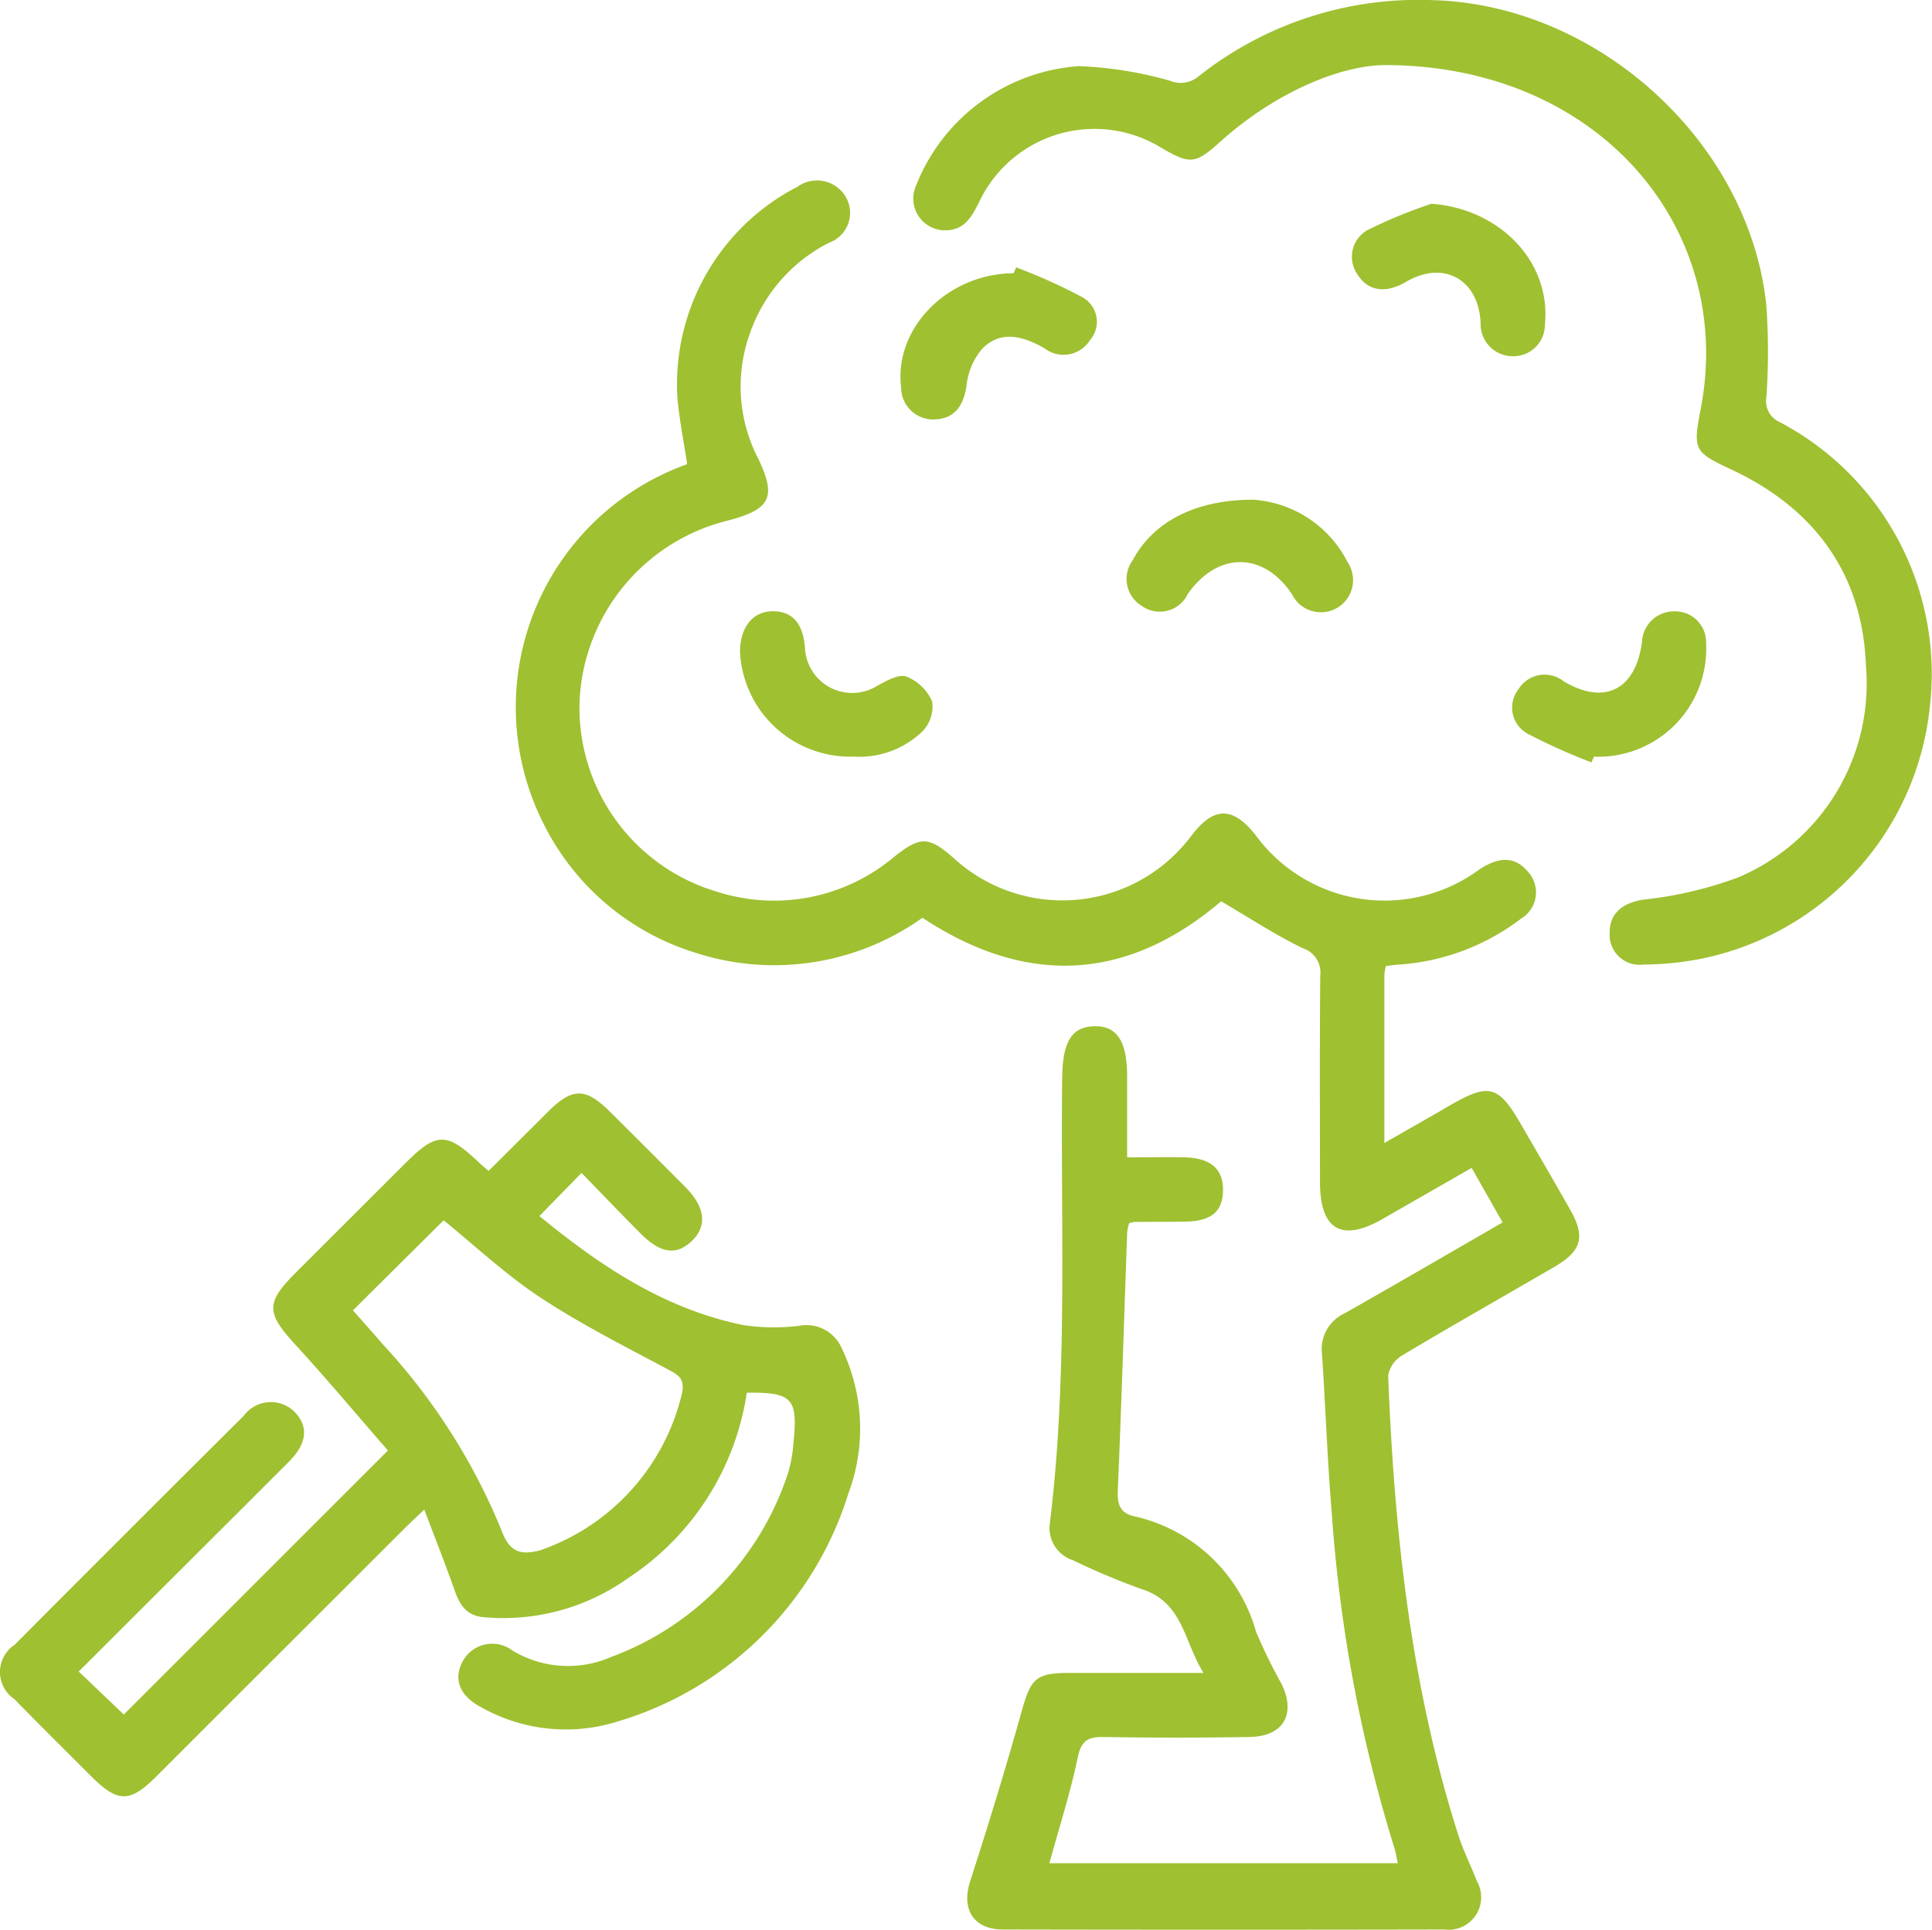 <?xml version="1.0" encoding="UTF-8"?> <svg xmlns="http://www.w3.org/2000/svg" xmlns:xlink="http://www.w3.org/1999/xlink" width="94.563" height="94.473" viewBox="0 0 94.563 94.473"><defs><clipPath id="clip-path"><rect id="Rectangle_31" data-name="Rectangle 31" width="94.563" height="94.473" fill="#9fc031"></rect></clipPath></defs><g id="Tree-Removal-Icon" transform="translate(0)"><g id="Group_40" data-name="Group 40" transform="translate(0)" clip-path="url(#clip-path)"><path id="Path_13" data-name="Path 13" d="M89.127,68.58c1.039,0,1.924-.017,2.809,0,1.3.031,1.913.578,1.89,1.641-.023,1.031-.592,1.493-1.875,1.508-.816.01-1.632.007-2.447.013a1.674,1.674,0,0,0-.269.057,2.319,2.319,0,0,0-.1.459c-.151,4.213-.278,8.427-.459,12.639-.029.677.123,1.1.789,1.253a8,8,0,0,1,5.98,5.662,26.813,26.813,0,0,0,1.26,2.573c.7,1.483.066,2.548-1.589,2.574q-3.565.058-7.131,0c-.763-.013-1.1.174-1.268,1-.362,1.72-.9,3.4-1.39,5.179h17.052c-.054-.248-.089-.509-.169-.755a72.263,72.263,0,0,1-3.064-16.443c-.217-2.576-.3-5.162-.476-7.742a1.93,1.93,0,0,1,1.11-1.982c2.555-1.448,5.092-2.926,7.733-4.449l-1.518-2.669-4.36,2.5c-2.006,1.15-3.06.529-3.063-1.811,0-3.368-.019-6.737.014-10.1a1.248,1.248,0,0,0-.851-1.341c-1.354-.658-2.621-1.495-4-2.3-4.533,3.852-9.429,4.233-14.621.806a12.5,12.5,0,0,1-11.188,1.687A12.357,12.357,0,0,1,60.547,52.2,12.635,12.635,0,0,1,67.6,34.645c-.161-1.061-.374-2.126-.475-3.2a10.877,10.877,0,0,1,5.88-10.386,1.633,1.633,0,0,1,2.266.362,1.553,1.553,0,0,1-.718,2.378,7.863,7.863,0,0,0-3.887,4.452,7.667,7.667,0,0,0,.391,6.083c.936,1.938.644,2.537-1.553,3.093a9.547,9.547,0,0,0-7.176,8.956A9.4,9.4,0,0,0,69.139,55.6a9.124,9.124,0,0,0,8.594-1.734c1.28-1.013,1.681-1.019,2.913.067A7.877,7.877,0,0,0,92.289,52.82c1.089-1.421,2.007-1.428,3.126-.026a7.818,7.818,0,0,0,10.965,1.687c.99-.649,1.754-.615,2.36.105a1.492,1.492,0,0,1-.323,2.305,11.07,11.07,0,0,1-6.082,2.259c-.17.013-.34.04-.537.064a2.8,2.8,0,0,0-.074.438c0,2.657,0,5.314,0,8.226,1.13-.647,2.125-1.21,3.111-1.784,2.024-1.178,2.458-1.07,3.606.921.8,1.38,1.6,2.756,2.384,4.141.748,1.321.556,2.009-.78,2.786-2.479,1.443-4.975,2.856-7.436,4.327a1.452,1.452,0,0,0-.7.989c.3,7.622,1.1,15.174,3.429,22.488.246.772.618,1.5.91,2.262a1.591,1.591,0,0,1-1.589,2.374q-10.8.022-21.607,0c-1.453,0-2.041-1.009-1.6-2.366.9-2.784,1.755-5.585,2.545-8.4.418-1.491.679-1.791,2.252-1.794,2.127,0,4.255,0,6.624,0-.97-1.544-1-3.485-3.063-4.115a34.506,34.506,0,0,1-3.322-1.4,1.655,1.655,0,0,1-1.134-1.836c.886-7.24.516-14.515.6-21.776.021-1.774.461-2.507,1.573-2.533s1.606.733,1.606,2.47V68.58" transform="translate(-33.965 -11.92)" fill="#9fc031"></path><path id="Path_14" data-name="Path 14" d="M36.554,140.248a13.184,13.184,0,0,1-5.806,9.076,10.515,10.515,0,0,1-7.028,1.921c-.864-.055-1.207-.577-1.462-1.3-.453-1.285-.955-2.553-1.491-3.972-.454.433-.734.69-1,.959q-6.059,6.053-12.117,12.107c-1.3,1.3-1.883,1.291-3.192-.015-1.254-1.253-2.515-2.5-3.753-3.77a1.6,1.6,0,0,1,.008-2.659q5.591-5.617,11.211-11.207a1.652,1.652,0,0,1,2.442-.25c.752.728.689,1.574-.227,2.491-3.408,3.412-6.824,6.815-10.287,10.272l2.208,2.105,12.927-12.925c-1.465-1.682-2.953-3.462-4.52-5.17-1.435-1.563-1.474-2.052,0-3.528q2.71-2.707,5.42-5.413c1.473-1.47,1.992-1.472,3.517-.026.127.121.262.234.506.453q1.462-1.456,2.91-2.9c1.2-1.192,1.832-1.194,3.038,0q1.85,1.836,3.687,3.685c.95.956,1.075,1.869.369,2.588-.765.78-1.561.692-2.562-.315-.973-.978-1.926-1.976-2.889-2.966l-2.06,2.113c2.936,2.412,6.1,4.547,9.978,5.338a10.154,10.154,0,0,0,2.726.037,1.873,1.873,0,0,1,2.083,1.081,9.054,9.054,0,0,1,.332,7.134,16.86,16.86,0,0,1-11.44,11.2,8.431,8.431,0,0,1-6.488-.719c-1.086-.558-1.413-1.367-.964-2.238a1.639,1.639,0,0,1,2.441-.569,5.257,5.257,0,0,0,4.819.332,14.352,14.352,0,0,0,8.682-9.016,6.868,6.868,0,0,0,.272-1.561c.212-2.09-.08-2.4-2.291-2.37m-19.278-4.033c.507.575,1,1.128,1.489,1.693A30.132,30.132,0,0,1,24.55,147c.4,1.08.941,1.211,1.887.967a10.732,10.732,0,0,0,6.964-7.775c.093-.645-.21-.817-.7-1.078-2.115-1.131-4.269-2.214-6.265-3.532-1.7-1.125-3.21-2.547-4.722-3.772l-4.439,4.408" transform="translate(0 -72.068)" fill="#9fc031"></path><path id="Path_15" data-name="Path 15" d="M127.945,3.187c-2.118.029-5.291,1.307-8.007,3.754-1.226,1.1-1.469,1.12-2.884.293a6.244,6.244,0,0,0-8.927,2.681c-.345.693-.7,1.332-1.586,1.36a1.555,1.555,0,0,1-1.482-2.207,9.257,9.257,0,0,1,7.953-5.83,18.83,18.83,0,0,1,4.457.712,1.366,1.366,0,0,0,1.394-.2A17.312,17.312,0,0,1,130.32.007c8.066.207,15.474,6.9,16.344,14.891a31.959,31.959,0,0,1,.007,4.54,1.128,1.128,0,0,0,.669,1.236,13.926,13.926,0,0,1,7.335,13.891,14.07,14.07,0,0,1-11.181,12.37,15.176,15.176,0,0,1-2.846.287A1.463,1.463,0,0,1,139,45.691c-.012-.941.571-1.453,1.587-1.641a19.063,19.063,0,0,0,4.7-1.093,10.3,10.3,0,0,0,6.26-10.316c-.156-4.512-2.483-7.719-6.551-9.635-1.851-.872-1.934-.943-1.542-2.968,1.71-8.822-4.957-16.869-15.509-16.852" transform="translate(-60.214 0)" fill="#9fc031"></path><path id="Path_16" data-name="Path 16" d="M135.61,57.4a5.592,5.592,0,0,1,4.6,3.06,1.574,1.574,0,1,1-2.721,1.569c-1.395-2.094-3.642-2.1-5.1-.018a1.519,1.519,0,0,1-2.264.58,1.544,1.544,0,0,1-.431-2.233c.971-1.83,3.007-2.97,5.919-2.959" transform="translate(-74.25 -32.934)" fill="#9fc031"></path><path id="Path_17" data-name="Path 17" d="M159.133,23.4c3.361.248,5.864,2.851,5.555,5.917a1.542,1.542,0,0,1-1.547,1.548,1.573,1.573,0,0,1-1.6-1.621c-.09-2.141-1.813-3.1-3.649-2.021-1.008.59-1.867.458-2.38-.366a1.5,1.5,0,0,1,.653-2.246,24.033,24.033,0,0,1,2.971-1.211" transform="translate(-89.071 -13.425)" fill="#9fc031"></path><path id="Path_18" data-name="Path 18" d="M109.078,30.715a27.019,27.019,0,0,1,3.2,1.44,1.37,1.37,0,0,1,.413,2.115,1.527,1.527,0,0,1-2.22.413c-1.274-.743-2.285-.8-3.088.045a3.346,3.346,0,0,0-.737,1.759c-.145,1.029-.6,1.629-1.551,1.67a1.57,1.57,0,0,1-1.652-1.579c-.354-2.893,2.281-5.562,5.506-5.578l.125-.285" transform="translate(-59.337 -17.623)" fill="#9fc031"></path><path id="Path_19" data-name="Path 19" d="M90.5,77.327a5.391,5.391,0,0,1-5.521-5.151c.019-1.212.635-1.964,1.612-1.965s1.5.634,1.571,1.852a2.314,2.314,0,0,0,3.53,1.8c.445-.242,1.051-.589,1.429-.454a2.284,2.284,0,0,1,1.263,1.225A1.75,1.75,0,0,1,93.9,76.1a4.456,4.456,0,0,1-3.4,1.225" transform="translate(-48.759 -40.286)" fill="#9fc031"></path><path id="Path_20" data-name="Path 20" d="M177.521,77.61a29.254,29.254,0,0,1-3.1-1.391,1.458,1.458,0,0,1-.464-2.193,1.5,1.5,0,0,1,2.214-.379c1.994,1.187,3.527.409,3.829-1.943a1.569,1.569,0,0,1,1.618-1.486,1.511,1.511,0,0,1,1.519,1.571,5.284,5.284,0,0,1-5.488,5.543l-.122.279" transform="translate(-99.631 -40.288)" fill="#9fc031"></path></g></g></svg> 